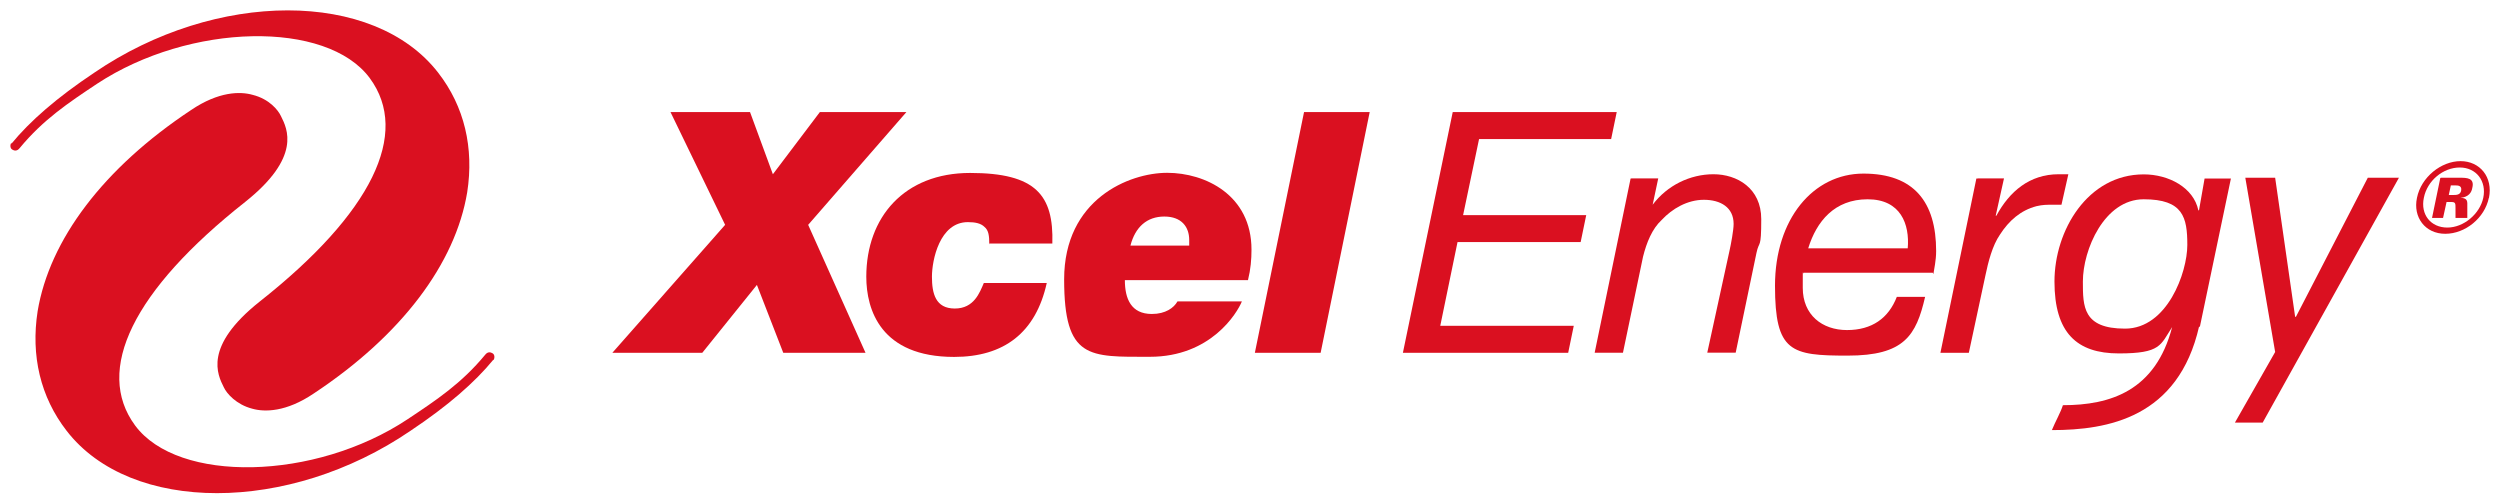 <?xml version="1.0" encoding="UTF-8"?>
<svg id="Layer_2" data-name="Layer 2" xmlns="http://www.w3.org/2000/svg" xmlns:xlink="http://www.w3.org/1999/xlink" viewBox="0 0 192.69 38.81">
  <defs>
    <style>
      .cls-1 {
        fill: none;
      }

      .cls-2 {
        clip-path: url(#clippath-1);
      }

      .cls-3 {
        clip-path: url(#clippath-3);
      }

      .cls-4 {
        fill: #da1020;
        fill-rule: evenodd;
      }

      .cls-5 {
        clip-path: url(#clippath-2);
      }

      .cls-6 {
        clip-path: url(#clippath);
      }
    </style>
    <clipPath id="clippath">
      <rect class="cls-1" width="192.69" height="38.81"/>
    </clipPath>
    <clipPath id="clippath-1">
      <rect class="cls-1" width="192.69" height="38.81"/>
    </clipPath>
    <clipPath id="clippath-2">
      <rect class="cls-1" width="192.69" height="38.81"/>
    </clipPath>
    <clipPath id="clippath-3">
      <rect class="cls-1" width="192.69" height="38.81"/>
    </clipPath>
  </defs>
  <g id="Layer_1-2" data-name="Layer 1">
    <g class="cls-6">
      <path class="cls-4" d="M38.03,27.72c-1.44,1.76-3.52,3.57-6.4,5.49-9.38,6.4-21.54,6.4-26.49,0-2.03-2.61-2.77-5.81-2.24-9.22.91-5.49,5.06-11.03,11.83-15.51,2.13-1.44,3.79-1.44,4.74-1.17,1.28.32,1.97,1.17,2.19,1.65.48.96,1.6,3.14-2.77,6.61-8.64,6.82-11.62,12.96-8.48,17.22,3.31,4.48,13.86,4.27,21.01-.48,2.24-1.49,4.16-2.77,5.97-4.96.21-.27.43-.21.59-.11.16.11.16.37.05.53"/>
      <path class="cls-4" d="M.87,11.09c1.44-1.76,3.52-3.57,6.4-5.49C16.65-.8,28.81-.8,33.77,5.6c2.03,2.61,2.77,5.81,2.24,9.22-.91,5.49-5.06,11.03-11.83,15.51-2.13,1.44-3.79,1.44-4.74,1.17-1.23-.32-1.97-1.17-2.19-1.65-.48-.96-1.6-3.14,2.77-6.61,8.64-6.82,11.62-12.96,8.48-17.22-3.31-4.48-13.86-4.27-21.01.43-2.24,1.49-4.16,2.77-5.97,4.96-.21.27-.43.21-.59.11-.16-.11-.16-.37-.05-.53"/>
    </g>
    <polygon class="cls-4" points="55.89 17.33 51.68 8.64 57.81 8.64 59.57 13.43 63.19 8.64 69.86 8.64 62.29 17.33 66.71 27.19 60.37 27.19 58.34 21.96 54.13 27.19 47.2 27.19 55.89 17.33"/>
    <g class="cls-2">
      <path class="cls-4" d="M76.25,18.82c0-.64-.05-1.07-.37-1.33-.27-.27-.69-.37-1.28-.37-2.18,0-2.77,2.93-2.77,4.21s.27,2.45,1.76,2.45,1.92-1.23,2.24-1.97h4.85c-.85,3.84-3.3,5.7-7.14,5.7-5.65,0-6.77-3.63-6.77-6.18,0-4.59,2.93-8,8-8s6.45,1.71,6.34,5.44h-4.85v.05Z"/>
      <path class="cls-4" d="M87.13,18.93c.37-1.44,1.28-2.24,2.61-2.24s1.92.8,1.92,1.81v.43h-4.53ZM90.75,23.24c-.27.48-.91.96-1.97.96-1.6,0-2.08-1.17-2.08-2.61h9.49c.21-.85.27-1.6.27-2.35,0-4.21-3.57-5.92-6.5-5.92s-7.94,2.03-7.94,8.21,1.92,5.97,6.61,5.97,6.72-3.36,7.09-4.27h-4.96Z"/>
    </g>
    <polygon class="cls-4" points="100.51 8.64 105.57 8.64 101.79 27.19 96.72 27.19 100.51 8.64"/>
    <polygon class="cls-4" points="111.97 8.64 124.61 8.64 124.18 10.72 114 10.72 112.77 16.58 122.26 16.58 121.83 18.66 112.34 18.66 111.01 25.11 121.3 25.11 120.87 27.19 108.13 27.19 111.97 8.64"/>
    <g class="cls-5">
      <path class="cls-4" d="M125.73,13.75h2.08l-.43,2.03c1.12-1.49,2.88-2.35,4.69-2.35s3.68,1.07,3.68,3.46-.16,1.6-.37,2.61l-1.6,7.68h-2.19l1.71-7.84c.11-.48.32-1.6.32-2.08,0-1.28-1.01-1.86-2.29-1.86s-2.45.69-3.25,1.55c-.75.69-1.17,1.76-1.44,2.83l-1.55,7.41h-2.18l2.77-13.43h.05Z"/>
      <path class="cls-4" d="M139.37,19.14c.64-2.08,2.03-3.78,4.58-3.78s3.25,1.92,3.09,3.78h-7.68ZM149.02,21.11c.05-.37.21-1.01.21-1.76,0-3.78-1.71-5.97-5.6-5.97s-6.82,3.52-6.82,8.64,1.23,5.39,5.6,5.39,5.28-1.55,5.97-4.53h-2.18c-.64,1.65-1.92,2.56-3.84,2.56s-3.41-1.17-3.41-3.25,0-.8.05-1.17h9.97l.05.11Z"/>
      <path class="cls-4" d="M152.43,13.75h2.03l-.64,2.88h.05c1.01-1.87,2.56-3.2,4.8-3.2h.75l-.53,2.35h-.64c-.53,0-.8,0-1.28.11-1.23.32-2.13,1.12-2.82,2.19-.59.85-.91,2.13-1.12,3.14l-1.28,5.97h-2.19l2.77-13.43h.11Z"/>
    </g>
    <polygon class="cls-4" points="172.26 32.57 175.36 27.13 173.06 13.7 175.36 13.7 176.9 24.42 176.96 24.42 182.5 13.7 184.9 13.7 174.4 32.57 172.26 32.57"/>
    <g class="cls-3">
      <path class="cls-4" d="M160.54,21.7c0-2.45,1.65-6.34,4.69-6.34s3.36,1.39,3.36,3.52-1.55,6.45-4.8,6.45-3.25-1.71-3.25-3.62M169.55,25.22l2.4-11.46h-2.03l-.43,2.45h-.05c-.37-1.76-2.29-2.77-4.21-2.77-4.32,0-6.88,4.32-6.88,8.26s1.71,5.54,4.96,5.54,3.2-.64,4.11-2.03c-1.28,4.91-4.75,6.02-8.42,6.02-.16.53-.59,1.28-.85,1.92,4.32,0,9.75-.96,11.35-8"/>
      <path class="cls-4" d="M191.83,15.25c-.32,1.55-1.81,2.77-3.36,2.77s-2.5-1.28-2.18-2.77c.32-1.6,1.87-2.83,3.36-2.83s2.51,1.23,2.19,2.83M186.82,15.25c-.27,1.28.53,2.29,1.81,2.29s2.51-1.07,2.77-2.29c.27-1.28-.53-2.34-1.81-2.34s-2.51,1.01-2.77,2.34M188.15,13.7h1.44c.53,0,1.17,0,.96.8-.05.32-.27.69-.91.75.59,0,.53.32.53.64v.91h-.91v-.75c0-.37,0-.48-.32-.48h-.37l-.27,1.23h-.85l.64-3.09h.05ZM188.74,15.03h.32c.27,0,.59,0,.64-.37.05-.37-.27-.37-.48-.37h-.32l-.16.75Z"/>
    </g>
  </g>
</svg>